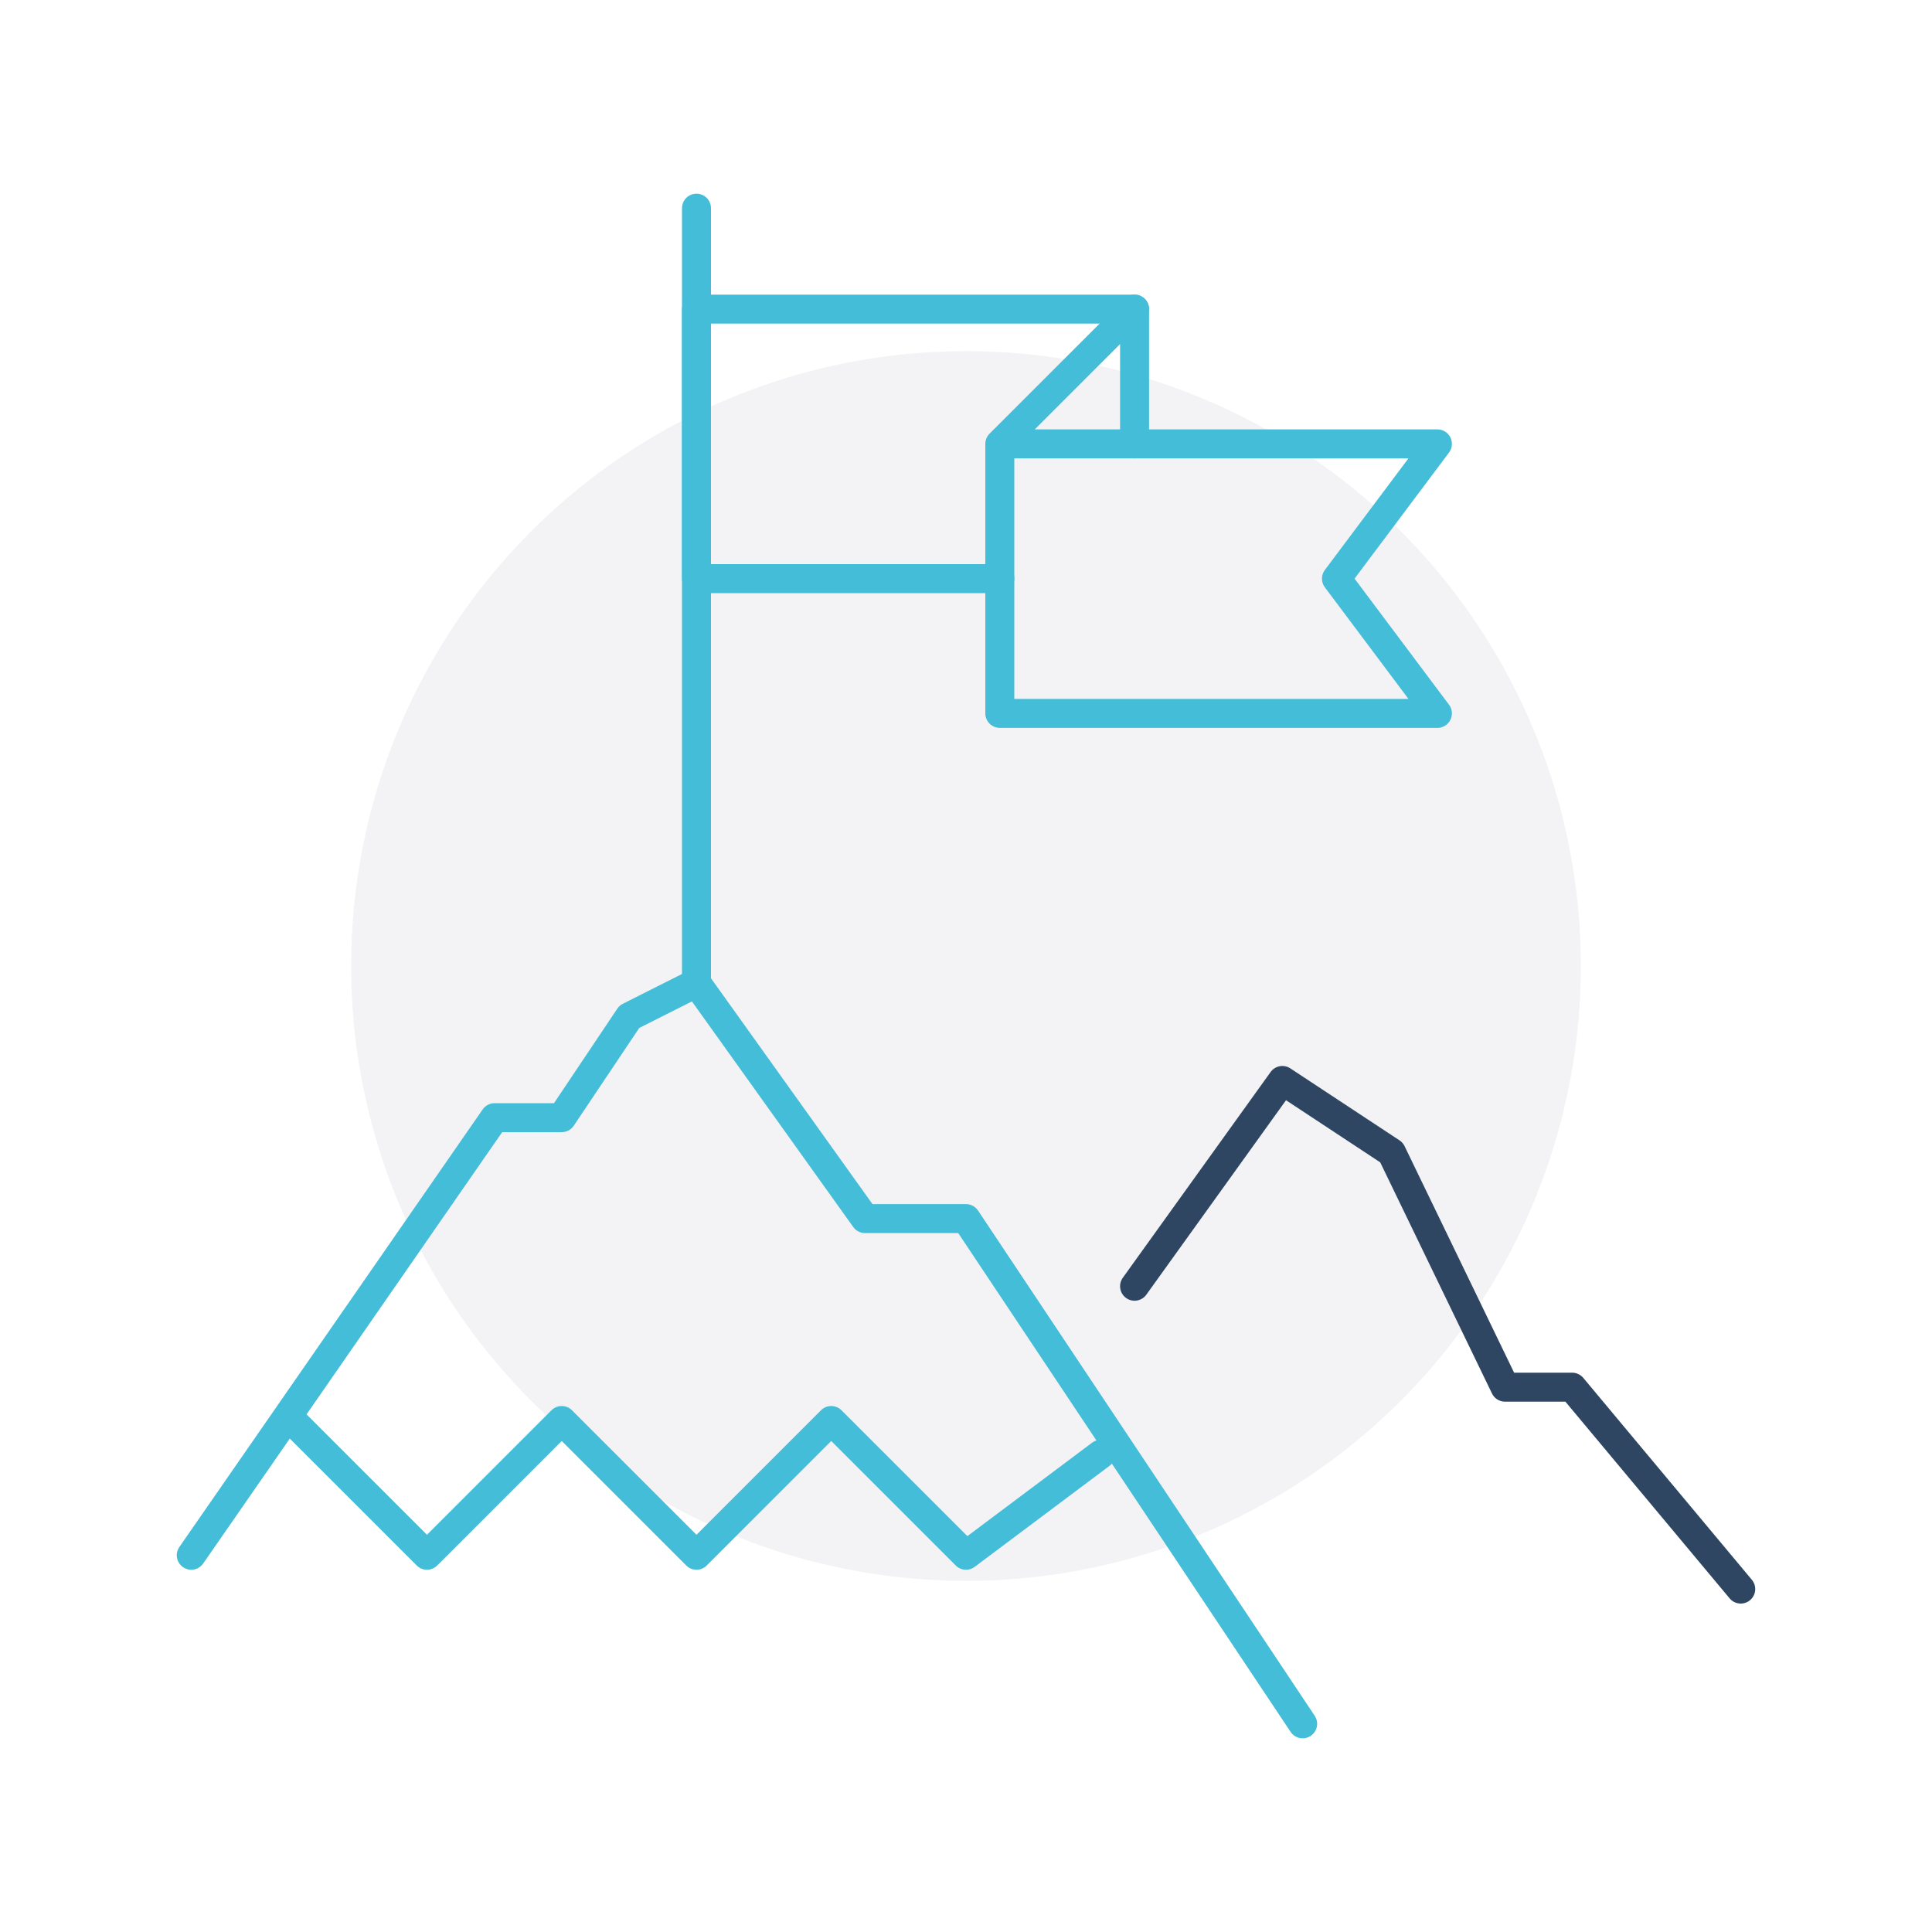 <?xml version="1.0" encoding="UTF-8"?> <!-- Generator: Adobe Illustrator 26.0.1, SVG Export Plug-In . SVG Version: 6.00 Build 0) --> <svg xmlns="http://www.w3.org/2000/svg" xmlns:xlink="http://www.w3.org/1999/xlink" version="1.1" id="Layer_1" x="0px" y="0px" viewBox="0 0 400 400" style="enable-background:new 0 0 400 400;" xml:space="preserve"> <style type="text/css"> .st0{opacity:0.26;fill:#D0D0DA;} .st1{fill:none;stroke:#2E4662;stroke-width:6;stroke-linecap:round;stroke-linejoin:round;stroke-miterlimit:10;} .st2{fill:none;stroke:#44BDD8;stroke-width:6;stroke-linecap:round;stroke-linejoin:round;stroke-miterlimit:10;} </style> <circle id="XMLID_00000161629046586708942890000011816774853298256055_" class="st0" cx="200" cy="200" r="127.3"></circle> <g> <polyline class="st1" points="234.9,266.3 265.5,223.7 288.1,238.6 311.6,287.2 325.5,287.2 360.4,329 "></polyline> <polyline class="st2" points="39.6,322 102.4,231.4 116.3,231.4 130.3,210.5 144.2,203.5 179.1,252.3 200,252.3 269.7,356.9 "></polyline> <line class="st2" x1="144.2" y1="203.5" x2="144.2" y2="43.1"></line> <polyline class="st2" points="207,119.8 144.2,119.8 144.2,64 234.9,64 234.9,91.9 "></polyline> <polyline class="st2" points="234.9,64 207,91.9 207,147.7 297.6,147.7 276.7,119.8 297.6,91.9 207,91.9 "></polyline> <polyline class="st2" points="60.5,294.1 88.4,322 116.3,294.1 144.2,322 172.1,294.1 200,322 227.9,301.1 "></polyline> </g> </svg> 